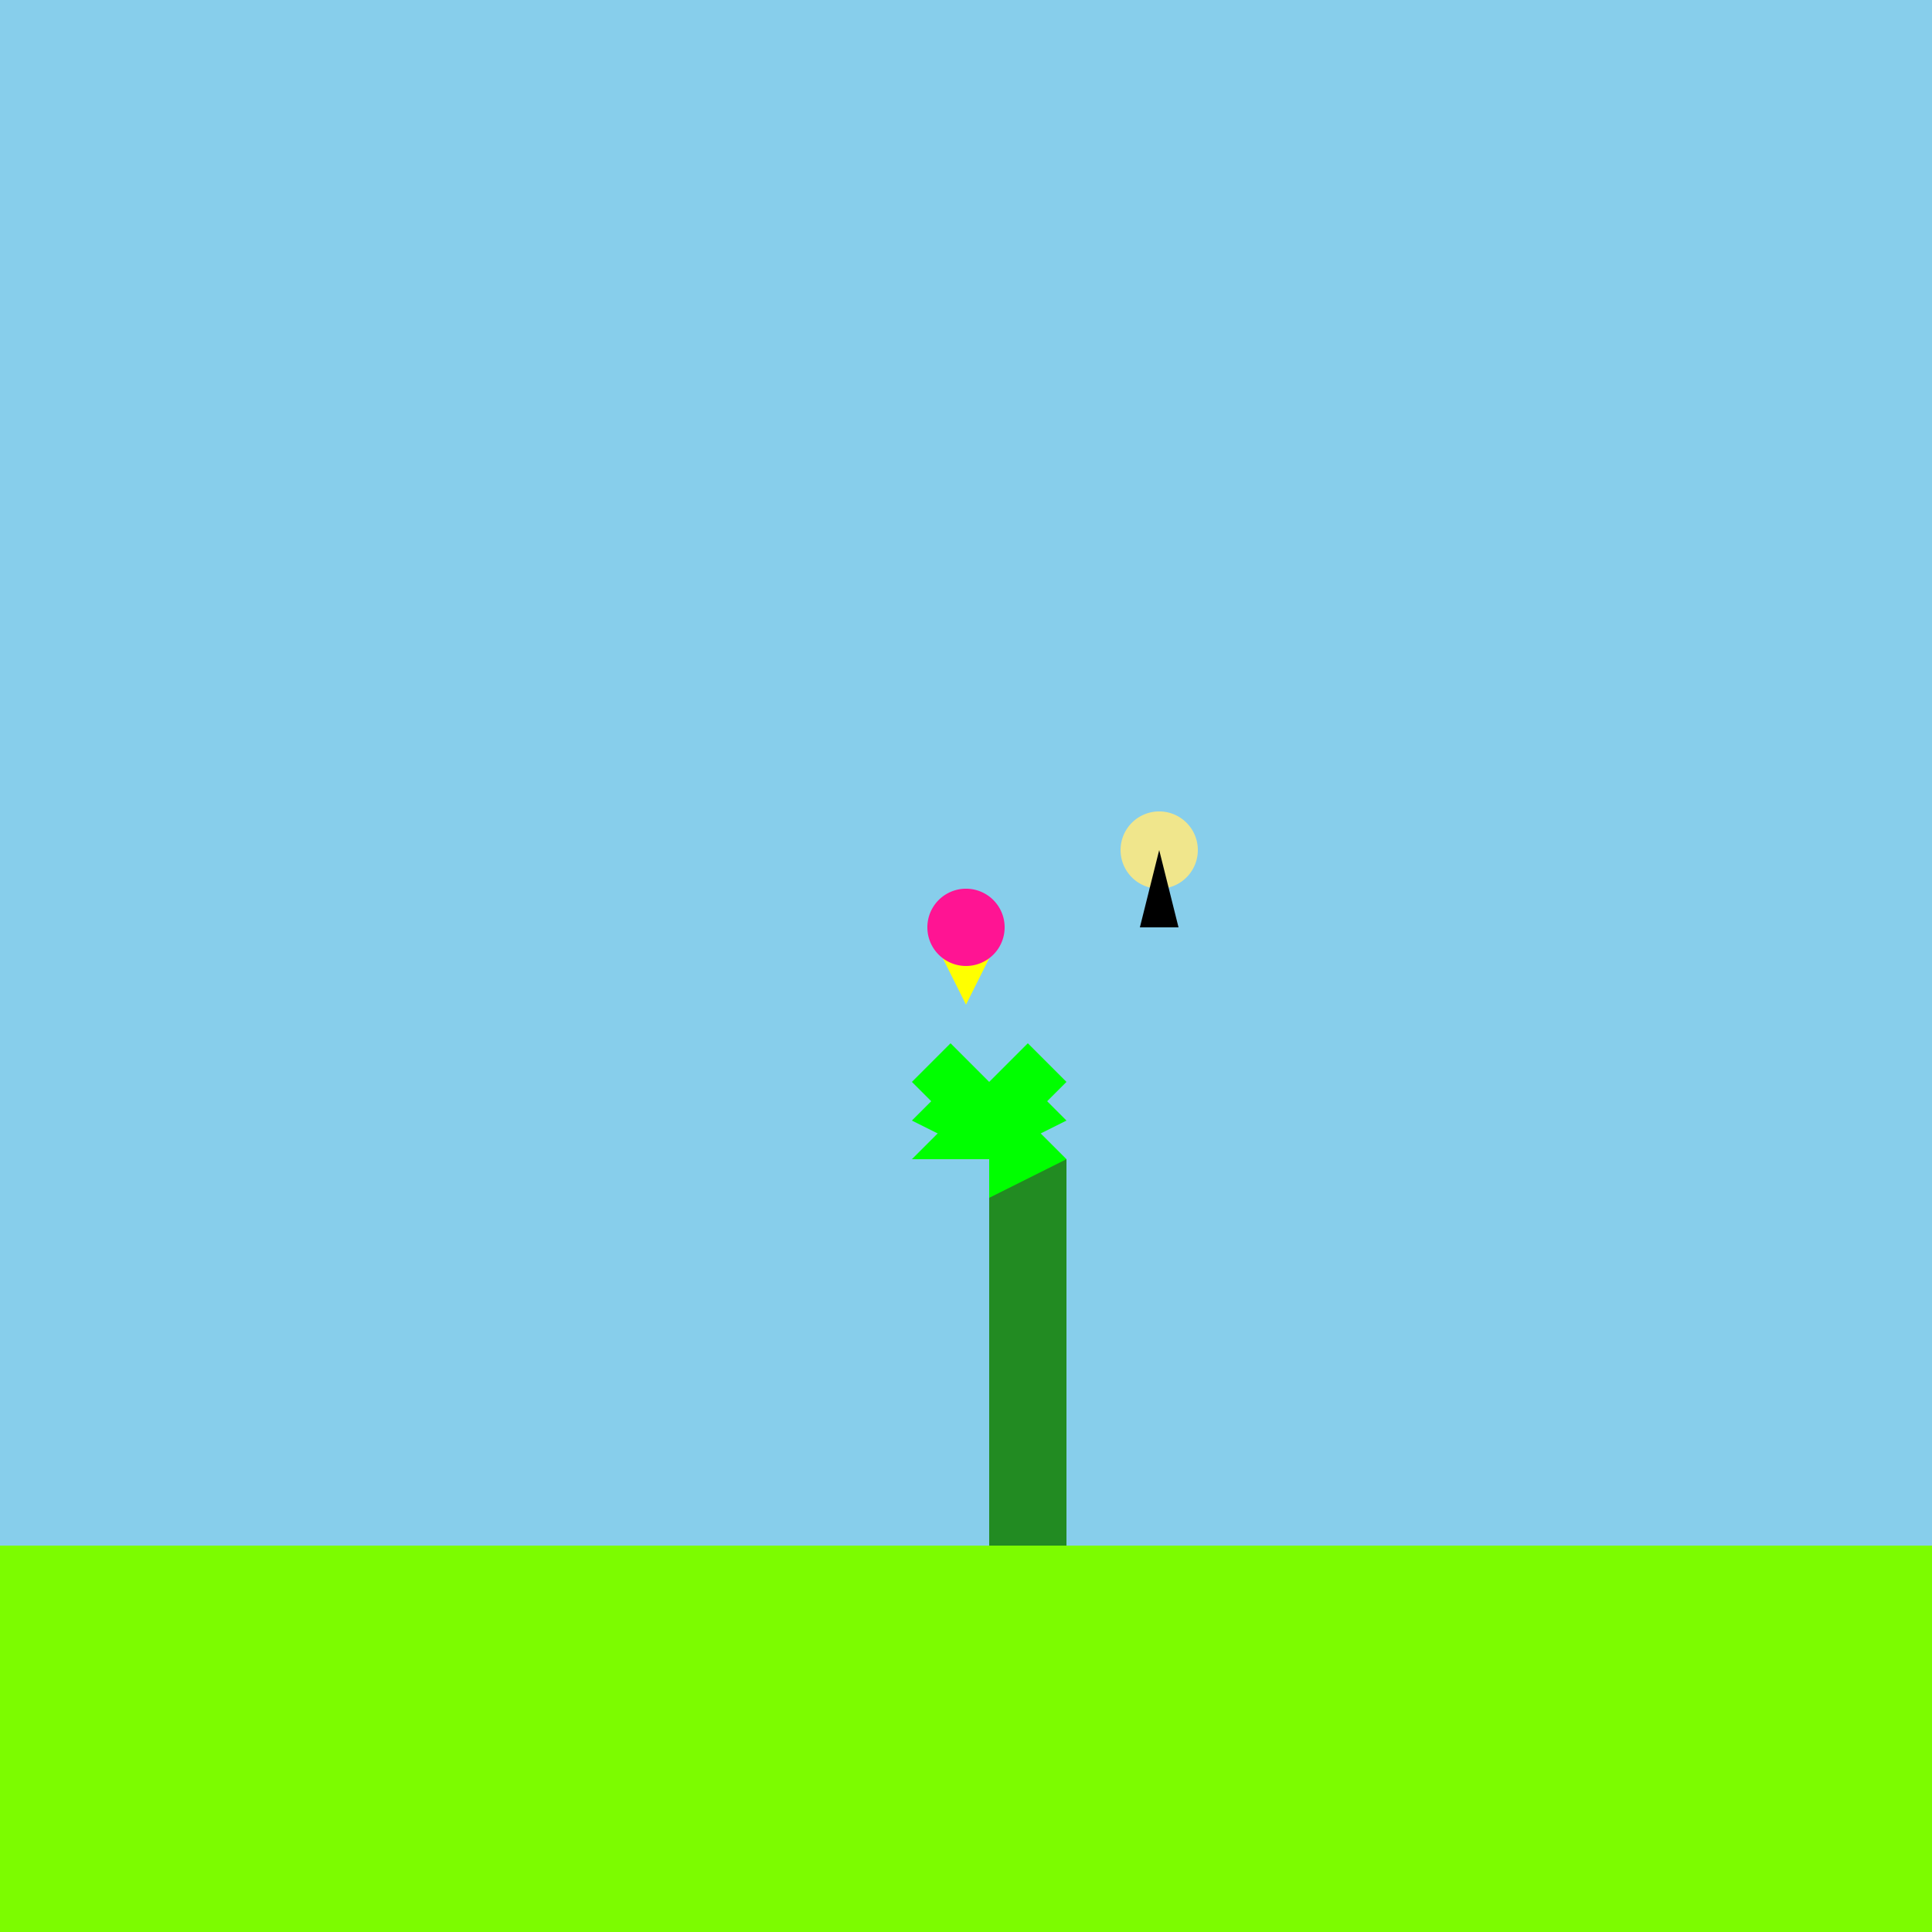 <!--

Generated by DrawGPT.
Free, open source, AI generated images in SVG, PNG, and HTML Canvas format.
https://drawgpt.ai

Created: 2023-09-26T21:16:33.817Z
Link: https://drawgpt.ai/prompt/62345/

-->
<svg xmlns="http://www.w3.org/2000/svg" xmlns:xlink="http://www.w3.org/1999/xlink" width="500" height="500"><defs/><g><rect fill="#87CEEB" stroke="none" x="0" y="0" width="512" height="512"/><rect fill="#7CFC00" stroke="none" x="0" y="400" width="512" height="112"/><rect fill="#228B22" stroke="none" x="256" y="300" width="20" height="100"/><path fill="#00FF00" stroke="none" paint-order="stroke fill markers" d=" M 256 300 L 236 280 L 246 270 L 256 280 L 266 270 L 276 280 L 256 300 Z"/><path fill="#00FF00" stroke="none" paint-order="stroke fill markers" d=" M 256 300 L 236 290 L 246 280 L 256 290 L 266 280 L 276 290 L 256 300 Z"/><path fill="#00FF00" stroke="none" paint-order="stroke fill markers" d=" M 256 300 L 236 300 L 246 290 L 256 300 L 266 290 L 276 300 L 256 310 Z"/><path fill="#FFFF00" stroke="none" paint-order="stroke fill markers" d=" M 250 260 L 240 240 L 250 230 L 260 240 L 250 260 Z"/><path fill="#FF1493" stroke="none" paint-order="stroke fill markers" d=" M 260 240 A 10 10 0 1 1 260 239.99"/><path fill="#F0E68C" stroke="none" paint-order="stroke fill markers" d=" M 310 220 A 10 10 0 1 1 310 219.99"/><path fill="#000000" stroke="none" paint-order="stroke fill markers" d=" M 300 220 L 295 240 L 305 240 Z"/></g></svg>